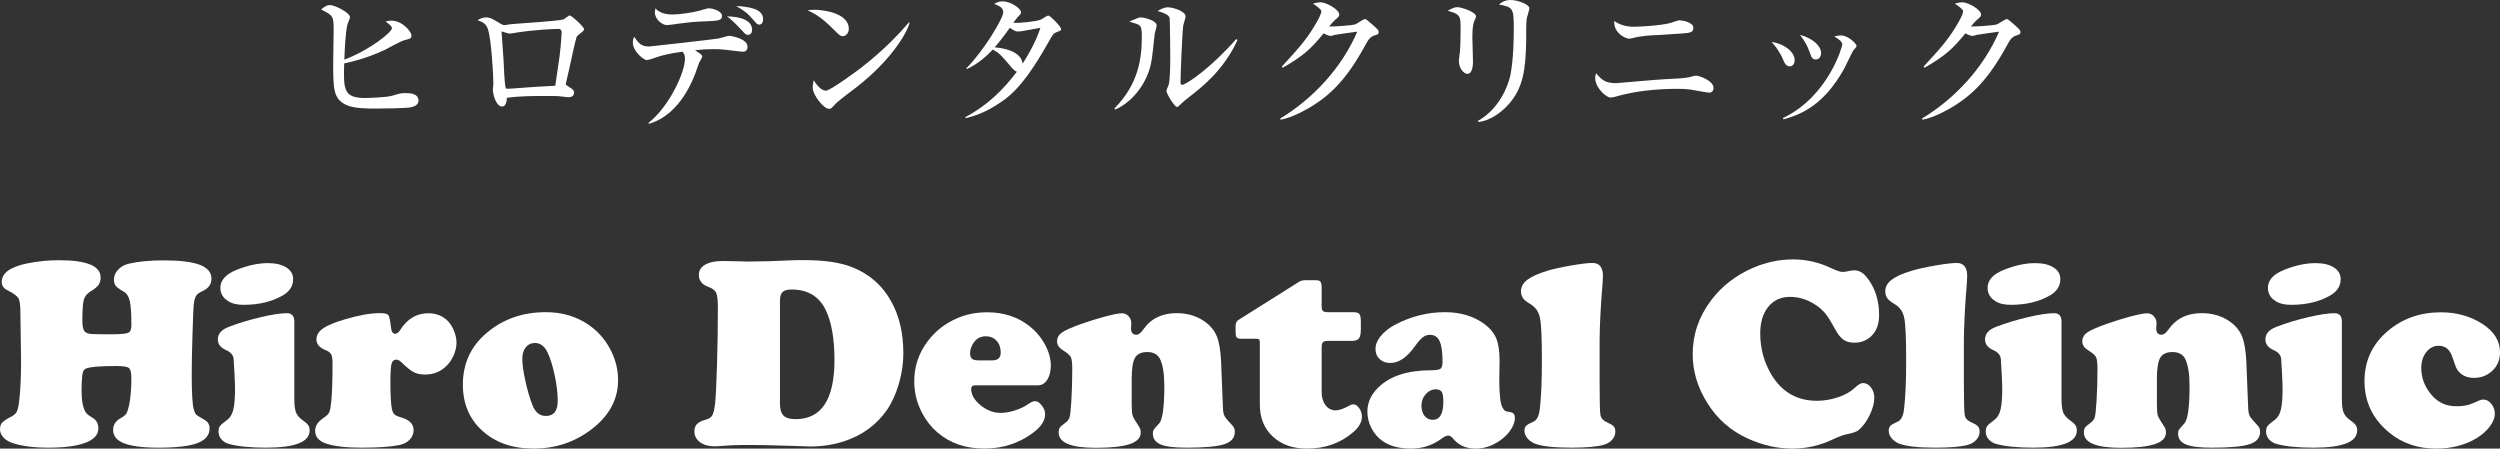 <?xml version="1.0" encoding="utf-8"?>
<!-- Generator: Adobe Illustrator 15.0.0, SVG Export Plug-In . SVG Version: 6.00 Build 0)  -->
<!DOCTYPE svg PUBLIC "-//W3C//DTD SVG 1.1//EN" "http://www.w3.org/Graphics/SVG/1.1/DTD/svg11.dtd">
<svg version="1.1" id="レイヤー_1" xmlns="http://www.w3.org/2000/svg" xmlns:xlink="http://www.w3.org/1999/xlink" x="0px"
	 y="0px" width="211.758px" height="38px" viewBox="8.647 1.552 211.758 38" enable-background="new 8.647 1.552 211.758 38"
	 xml:space="preserve">
<rect x="8.647" y="1.552" width="211.758" height="38" fill="#333333" stroke="none"/>
<g>
	<path fill="#FFFFFF" d="M41.843,3.96c0-0.181-0.155-0.297-0.531-0.582C41.455,3.339,41.584,3.3,41.804,3.3
		c0.906,0,1.696,0.92,1.696,1.269c0,0.247-0.129,0.272-0.596,0.388c-0.298,0.065-1.464,0.726-1.71,0.842
		c-1.476,0.687-2.888,1.023-3.393,1.127c-0.065,2.201-0.065,2.927,1.788,2.927c0.323,0,1.799-0.051,2.279-0.194
		c0.687-0.207,0.751-0.219,1.127-0.219c0.311,0,1.1,0,1.1,0.634c0,0.505-0.673,0.57-0.854,0.595
		c-0.362,0.04-1.722,0.079-2.577,0.079c-0.906,0-2.02,0-2.667-0.298c-1.127-0.52-1.127-1.361-1.127-3.626
		c0-0.44,0.039-2.357,0.039-2.758c0-1.166-0.065-1.204-1.062-1.709c0.298-0.259,0.505-0.375,0.751-0.375
		c0.427,0,1.696,0.66,1.696,1.022c0,0.104-0.182,0.506-0.207,0.583c-0.181,0.66-0.247,2.266-0.272,3.017
		C40.12,5.722,41.843,4.233,41.843,3.96z"/>
	<path fill="#FFFFFF" d="M57.519,4.621c-0.09,0.13-0.466,1.853-0.543,2.254c-0.04,0.167-0.403,1.76-0.403,1.786
		c0,0.078,0.026,0.091,0.298,0.271c0.271,0.169,0.401,0.259,0.401,0.466c0,0.259-0.194,0.389-0.453,0.389
		c-0.116,0-0.169-0.013-0.635-0.065c-0.284-0.039-0.518-0.039-1.321-0.039c-1.101,0-2.201,0-3.289,0.155
		c0,0.129-0.013,0.738-0.401,0.738c-0.492,0-0.777-0.983-0.777-1.45c0-0.078,0.039-0.453,0.039-0.466
		c0-0.906-0.181-3.704-0.44-4.584c-0.155-0.505-0.415-0.634-0.894-0.815c0.155-0.09,0.402-0.233,0.7-0.233
		c0.375,0,0.556,0.117,1.243,0.531c0.143,0.09,0.233,0.117,0.337,0.117c0.09,0,0.246-0.026,0.362-0.052
		c0.311-0.065,4.26-0.271,4.649-0.44c0.09-0.039,0.414-0.323,0.504-0.323c0.168,0,1.231,0.971,1.231,1.177
		C58.127,4.181,57.584,4.518,57.519,4.621z M56.004,3.999c-0.492,0-2.098,0.078-3.601,0.311c-0.078,0.014-0.492,0.091-0.596,0.091
		c-0.104,0-0.634-0.182-0.634-0.182c-0.039,0-0.039,0.051-0.039,0.078c0,0.182,0.155,2.007,0.169,2.395
		c0.025,0.636,0.064,1.774,0.181,2.356c0.22,0.026,0.298,0.026,0.582,0c1.206-0.09,2.409-0.181,3.613-0.233
		c0.039-0.258,0.078-0.479,0.35-2.383c0.104-0.699,0.194-2.059,0.194-2.163C56.223,4.13,56.12,3.999,56.004,3.999z"/>
	<path fill="#FFFFFF" d="M63.559,11.976c1.826-1.437,3.107-4.352,3.107-5.438c0-0.349-0.064-0.427-0.219-0.608
		c-1.128,0.155-1.645,0.298-2.06,0.428c-0.18,0.064-0.816,0.286-0.944,0.286c-0.271,0-1.191-0.739-1.191-1.476
		c0-0.233,0.051-0.363,0.104-0.506c0.388,0.544,0.583,0.829,1.282,0.829c0.013,0,5.555-0.608,5.917-0.686
		c0.143-0.025,0.713-0.22,0.842-0.22c0.169,0,1.567,0.234,1.567,0.92c0,0.427-0.311,0.427-0.439,0.427
		c-0.039,0-1.309-0.155-1.464-0.168c-0.453-0.052-0.79-0.052-0.972-0.052c-0.505,0-0.983,0.025-1.566,0.09
		c0.53,0.376,0.607,0.388,0.607,0.543c0,0.091-0.219,0.427-0.258,0.505c-0.065,0.143-0.272,0.777-0.324,0.907
		c-0.945,2.473-2.396,3.846-3.925,4.274L63.559,11.976z M65.605,2.782c0.621,0,1.67-0.169,2.201-0.298
		c0.143-0.039,0.752-0.233,0.881-0.233c0.194,0,1.114,0.182,1.114,0.648c0,0.4-0.272,0.414-1.541,0.466
		c-0.776,0.026-1.399,0.09-2.06,0.181c-0.233,0.039-0.881,0.129-1.075,0.129c-0.401,0-1.01-0.492-1.01-1.088
		c0-0.065,0.014-0.13,0.052-0.324C64.284,2.394,64.647,2.782,65.605,2.782z M72.351,4.076c0,0.208-0.09,0.427-0.349,0.427
		c-0.168,0-0.207-0.039-0.57-0.439c-0.687-0.738-0.998-0.972-1.205-1.127C70.577,2.95,72.351,2.977,72.351,4.076z M73.284,3.183
		c0,0.272-0.129,0.453-0.323,0.453c-0.168,0-0.208-0.051-0.519-0.414c-0.517-0.583-0.556-0.621-1.437-1.166
		C72.053,2.135,73.284,2.264,73.284,3.183z"/>
	<path fill="#FFFFFF" d="M80.037,4.621c-0.22,0-0.389-0.181-0.829-0.621c-1.062-1.076-1.696-1.36-2.162-1.58
		c0.233-0.025,0.388-0.039,0.635-0.039c0.44,0,2.863,0.182,2.863,1.619C80.542,4.401,80.244,4.621,80.037,4.621z M81.202,8.932
		c-0.479,0.376-1.257,0.934-1.696,1.334c-0.078,0.065-0.376,0.415-0.454,0.453c-0.065,0.039-0.129,0.052-0.181,0.052
		c-0.466,0-1.386-1.178-1.386-1.813c0-0.22,0.052-0.44,0.091-0.609c0.414,0.699,0.804,0.881,1.023,0.881
		c0.363,0,2.525-1.58,2.992-1.942c2.111-1.645,3.354-3.043,4.053-3.846l0.051,0.026C85.489,4.298,84.193,6.602,81.202,8.932z"/>
	<path fill="#FFFFFF" d="M98.159,4.271c-0.285,0.117-0.298,0.117-0.816,1.049c-2.149,3.793-3.38,4.558-4.377,5.179
		c-1.139,0.726-2.111,0.959-2.524,1.063l-0.026-0.091c1.826-0.959,3.225-2.33,4.363-3.846c-0.207-0.064-0.427-0.336-0.466-0.375
		c-0.919-1.089-0.983-1.167-1.567-1.502c-0.582,0.608-1.321,1.256-2.214,1.658l-0.026-0.078c1.412-1.399,3.121-4.21,3.121-4.74
		c0-0.427-0.453-0.583-0.776-0.699c0.181-0.104,0.375-0.221,0.699-0.221c0.737,0,1.58,0.609,1.58,0.932
		c0,0.129-0.039,0.155-0.311,0.439c-0.129,0.13-0.246,0.312-0.335,0.441c0.582,0.052,1.943-0.129,2.278-0.246
		c0.103-0.039,0.57-0.364,0.687-0.364c0.142,0,1.075,0.92,1.075,1.14C98.521,4.142,98.482,4.142,98.159,4.271z M94.883,4.22
		c-0.117,0-0.246,0-0.699-0.311c-0.726,1.01-1.244,1.619-1.283,1.657c0.596,0.039,2.215,0.259,2.37,1.374
		c0.998-1.567,1.347-2.564,1.502-3.031C95.232,4.194,95.064,4.22,94.883,4.22z"/>
	<path fill="#FFFFFF" d="M106.452,4.44c-0.219,2.046-0.246,2.279-0.401,2.849c-0.505,1.787-1.827,3.083-2.94,3.536l-0.078-0.079
		c2.046-2.071,2.331-4.221,2.331-6.111c0-0.597-0.039-0.815-0.246-0.971c-0.078-0.065-0.7-0.247-0.817-0.285
		c0.117-0.052,0.648-0.272,0.752-0.311c0.078-0.039,0.167-0.039,0.233-0.039c0.259,0,1.333,0.247,1.333,0.673
		C106.621,3.819,106.466,4.323,106.452,4.44z M109.431,9.723c-0.169,0.129-0.584,0.453-0.945,0.815
		c-0.039,0.039-0.091,0.078-0.143,0.078c-0.194,0-0.894-1.114-0.894-1.36c0-0.104,0.194-0.504,0.208-0.596
		c0.051-0.233,0.116-0.906,0.116-2.267c0-0.349-0.026-3.12-0.052-3.289c-0.051-0.298-0.466-0.453-1.022-0.621
		c0.246-0.143,0.53-0.311,0.88-0.311c0.414,0,1.489,0.324,1.489,0.777c0,0.117-0.168,0.635-0.194,0.751
		c-0.09,0.519-0.233,4.183-0.233,4.831c0,0.143,0.039,0.207,0.129,0.207c0.351,0,2.475-1.463,4.598-3.884l0.091,0.103
		C112.293,7.509,110.416,8.96,109.431,9.723z"/>
	<path fill="#FFFFFF" d="M125.106,4.543c-0.375,0.116-0.53,0.312-0.804,0.816c-1.566,2.888-2.94,4.209-4.559,5.206
		c-0.491,0.297-1.593,0.932-2.616,1.127l-0.051-0.09c2.836-1.735,5.205-4.288,6.539-7.369c-0.298,0.039-1.334,0.181-1.891,0.271
		c-0.065,0.014-0.271,0.091-0.364,0.091c-0.129,0-0.349-0.078-0.596-0.22c-1.164,1.412-1.722,1.891-3.457,2.914l-0.091-0.091
		c1.761-1.903,2.241-2.524,2.952-3.755c0.285-0.492,0.401-0.79,0.401-0.945c0-0.142-0.44-0.479-0.713-0.635
		c0.209-0.065,0.428-0.117,0.648-0.117c0.453,0,1.58,0.595,1.58,1.037c0,0.142-0.026,0.181-0.376,0.479
		c-0.169,0.155-0.22,0.22-0.479,0.531c0.323,0.026,1.917-0.078,2.215-0.181c0.142-0.052,0.687-0.441,0.816-0.441
		c0.103,0,0.169,0.052,0.725,0.543c0.376,0.337,0.44,0.415,0.44,0.543C125.429,4.44,125.352,4.466,125.106,4.543z"/>
	<path fill="#FFFFFF" d="M133.568,3.235c-0.117,0.259-0.207,0.518-0.207,1.463c0,0.325,0.052,1.749,0.052,2.046
		c0,0.194,0,1.061-0.479,1.061c-0.248,0-0.714-0.401-0.714-1.1c0-0.117,0.064-0.57,0.092-0.816c0.038-0.413,0.052-1.294,0.052-1.955
		c0-0.945,0-1.205-1.088-1.463c0.207-0.13,0.518-0.311,0.815-0.311c0.363,0,1.58,0.414,1.58,0.776
		C133.672,3.002,133.659,3.054,133.568,3.235z M137.958,3.183c-0.064,0.505-0.025,1.321-0.038,1.827
		c-0.052,2.395-0.221,4.026-1.58,5.477c-0.453,0.479-1.348,1.27-2.474,1.399l-0.039-0.09c1.71-0.945,2.539-2.824,2.759-3.897
		c0.284-1.438,0.284-3.484,0.284-3.885c0-1.8-0.064-1.839-1.256-2.084c0.193-0.157,0.465-0.376,0.984-0.376
		c0.647,0,1.593,0.388,1.593,0.699C138.191,2.394,137.969,3.041,137.958,3.183z"/>
	<path fill="#FFFFFF" d="M153.413,9.4c-0.13,0-0.894-0.143-1.348-0.22c-0.103-0.026-0.557-0.104-1.281-0.104
		c-1.774,0-3.626,0.168-5.335,0.674c-0.143,0.039-0.259,0.064-0.389,0.064c-0.35,0-1.295-0.803-1.295-1.683
		c0-0.169,0.038-0.272,0.091-0.364c0.466,0.558,0.776,0.829,1.684,0.829c0.064,0,3.51-0.311,4.17-0.337
		c0.674-0.026,1.684-0.078,2.021-0.168c0.232-0.065,0.466-0.13,0.569-0.13c0.297,0,1.488,0.427,1.488,1.037
		C153.789,9.244,153.645,9.4,153.413,9.4z M151.108,4.388c-0.519,0.039-1.463,0.104-1.956,0.13
		c-0.725,0.025-1.488,0.064-2.266,0.271c-0.091,0.026-0.155,0.039-0.26,0.039c-0.245,0-1.32-0.44-1.243-1.502
		c0.609,0.453,1.322,0.492,1.684,0.492c0.453,0,2.227-0.091,3.096-0.325c0.116-0.039,0.622-0.22,0.726-0.22
		c0.207,0,1.19,0.13,1.19,0.647C152.079,4.323,151.743,4.336,151.108,4.388z"/>
	<path fill="#FFFFFF" d="M160.657,6.641c0,0.336-0.181,0.531-0.413,0.531c-0.324,0-0.454-0.311-0.598-0.648
		c-0.206-0.492-0.569-1.023-0.944-1.424C159.725,5.243,160.657,5.916,160.657,6.641z M159.674,11.549
		c3.847-1.838,5.024-6.072,5.024-6.229c0-0.259-0.4-0.519-0.686-0.674c0.155-0.051,0.35-0.09,0.584-0.09
		c0.595,0,1.307,0.699,1.307,0.881c0,0.078-0.025,0.103-0.285,0.401c-0.064,0.078-0.635,1.295-0.764,1.528
		c-1.761,3.186-3.808,3.937-5.153,4.298L159.674,11.549z M162.899,6.045c0,0.247-0.132,0.544-0.442,0.544s-0.362-0.155-0.569-0.726
		c-0.13-0.363-0.35-0.815-0.777-1.361C162.289,4.828,162.899,5.501,162.899,6.045z"/>
	<path fill="#FFFFFF" d="M179.468,4.543c-0.376,0.116-0.531,0.312-0.804,0.816c-1.566,2.888-2.939,4.209-4.559,5.206
		c-0.492,0.297-1.593,0.932-2.615,1.127l-0.053-0.09c2.836-1.735,5.206-4.288,6.54-7.369c-0.299,0.039-1.334,0.181-1.891,0.271
		c-0.065,0.014-0.272,0.091-0.363,0.091c-0.13,0-0.351-0.078-0.597-0.22c-1.165,1.412-1.722,1.891-3.457,2.914l-0.091-0.091
		c1.761-1.903,2.24-2.524,2.953-3.755c0.284-0.492,0.4-0.79,0.4-0.945c0-0.142-0.439-0.479-0.712-0.635
		c0.207-0.065,0.428-0.117,0.647-0.117c0.453,0,1.579,0.595,1.579,1.037c0,0.142-0.024,0.181-0.374,0.479
		c-0.17,0.155-0.221,0.22-0.48,0.531c0.324,0.026,1.917-0.078,2.216-0.181c0.141-0.052,0.685-0.441,0.814-0.441
		c0.104,0,0.169,0.052,0.727,0.543c0.374,0.337,0.439,0.415,0.439,0.543C179.791,4.44,179.713,4.466,179.468,4.543z"/>
</g>
<g>
	<path fill="#FFFFFF" d="M13.647,23.593c2.348,0,3.521,0.485,3.521,1.456c0,0.264-0.06,0.478-0.18,0.643
		c-0.12,0.166-0.349,0.351-0.688,0.554c-0.293,0.181-0.48,0.417-0.559,0.711c-0.08,0.293-0.118,0.888-0.118,1.783
		c0,0.526,0.098,0.851,0.293,0.972c0.113,0.075,0.283,0.12,0.513,0.135c0.23,0.015,0.769,0.021,1.62,0.021
		c0.775,0,1.257-0.041,1.445-0.124c0.188-0.082,0.282-0.289,0.282-0.62c0-0.993-0.045-1.686-0.134-2.076
		c-0.091-0.393-0.267-0.659-0.531-0.802c-0.332-0.188-0.549-0.349-0.655-0.48s-0.158-0.306-0.158-0.523
		c0-0.309,0.116-0.59,0.349-0.842s0.538-0.423,0.915-0.513c0.782-0.188,1.763-0.282,2.945-0.282c1.384,0,2.405,0.126,3.064,0.378
		c0.658,0.252,0.987,0.645,0.987,1.179c0,0.451-0.233,0.789-0.7,1.017c-0.293,0.135-0.486,0.265-0.576,0.389
		c-0.09,0.125-0.162,0.355-0.214,0.694c-0.031,0.188-0.068,1.022-0.113,2.505c-0.046,1.483-0.068,2.66-0.068,3.532
		c0,1.527,0.056,2.499,0.169,2.912c0.061,0.226,0.128,0.375,0.204,0.451c0.074,0.075,0.312,0.226,0.71,0.451
		c0.285,0.157,0.429,0.399,0.429,0.723c0,0.571-0.34,0.985-1.02,1.246c-0.682,0.26-1.786,0.39-3.313,0.39
		c-1.34,0-2.329-0.132-2.968-0.396c-0.58-0.24-0.869-0.612-0.869-1.117c0-0.429,0.222-0.763,0.666-1.005
		c0.218-0.119,0.367-0.24,0.446-0.361c0.08-0.119,0.156-0.341,0.231-0.666c0.135-0.632,0.203-1.405,0.203-2.324
		c0-0.476-0.069-0.768-0.208-0.881c-0.139-0.112-0.502-0.169-1.09-0.169c-1.347,0-2.205,0.074-2.572,0.226
		c-0.151,0.06-0.246,0.237-0.283,0.529c-0.045,0.362-0.067,0.806-0.067,1.332c0,0.857,0.12,1.476,0.361,1.851
		c0.082,0.121,0.278,0.274,0.587,0.462c0.316,0.18,0.475,0.479,0.475,0.893c0,0.527-0.366,0.93-1.095,1.208
		c-0.73,0.278-1.772,0.417-3.125,0.417c-1.234,0-2.242-0.128-3.024-0.384c-0.338-0.113-0.603-0.272-0.795-0.479
		c-0.194-0.206-0.291-0.434-0.291-0.681c0-0.249,0.061-0.44,0.18-0.576c0.12-0.135,0.384-0.309,0.789-0.519
		c0.211-0.106,0.36-0.242,0.446-0.406c0.086-0.166,0.152-0.442,0.198-0.836c0.113-0.879,0.169-2.03,0.169-3.452
		c0-0.263-0.004-0.575-0.012-0.937c-0.03-1.805-0.044-2.837-0.044-3.094c0.007-0.646-0.047-1.073-0.164-1.28
		c-0.116-0.208-0.423-0.435-0.92-0.683c-0.332-0.158-0.497-0.396-0.497-0.711c0-0.761,0.737-1.287,2.212-1.58
		C11.864,23.679,12.744,23.593,13.647,23.593z"/>
	<path fill="#FFFFFF" d="M33.576,28.784v6.557c0,0.52,0.048,0.899,0.141,1.141c0.095,0.24,0.284,0.462,0.571,0.665
		c0.233,0.165,0.389,0.307,0.468,0.424c0.079,0.116,0.118,0.266,0.118,0.445c0,0.97-1.23,1.455-3.691,1.455
		c-1.324,0-2.374-0.105-3.148-0.316c-0.264-0.075-0.477-0.206-0.638-0.396c-0.162-0.188-0.242-0.402-0.242-0.643
		c0-0.203,0.041-0.361,0.124-0.474c0.083-0.113,0.293-0.294,0.632-0.542c0.233-0.174,0.399-0.455,0.497-0.846
		c0.097-0.393,0.147-0.977,0.147-1.751c0-0.248-0.016-0.712-0.05-1.394c-0.034-0.681-0.059-1.078-0.073-1.19
		c-0.045-0.309-0.256-0.545-0.633-0.711c-0.467-0.204-0.7-0.504-0.7-0.904c0-0.474,0.305-0.827,0.915-1.06
		c0.842-0.324,1.745-0.599,2.708-0.825c0.963-0.226,1.708-0.337,2.234-0.337C33.369,28.085,33.576,28.319,33.576,28.784z
		 M31.342,23.84c0.654,0,1.174,0.123,1.558,0.367s0.576,0.574,0.576,0.988c0,0.579-0.29,1.038-0.87,1.375
		c-0.918,0.534-2.027,0.802-3.329,0.802c-0.549,0-0.986-0.105-1.309-0.316c-0.437-0.271-0.655-0.646-0.655-1.129
		c0-0.646,0.462-1.154,1.388-1.523C29.641,24.029,30.522,23.84,31.342,23.84z"/>
	<path fill="#FFFFFF" d="M40.81,28.073c0.399,0,0.642,0.058,0.729,0.17c0.086,0.113,0.164,0.475,0.231,1.083
		c0.038,0.332,0.155,0.497,0.35,0.497c0.151,0,0.293-0.108,0.429-0.328c0.603-0.94,1.388-1.409,2.359-1.409
		c0.683,0,1.245,0.221,1.681,0.665c0.211,0.219,0.384,0.499,0.52,0.841c0.135,0.343,0.204,0.672,0.204,0.987
		c0,0.354-0.083,0.717-0.249,1.089c-0.166,0.372-0.38,0.679-0.644,0.92c-0.482,0.459-1.073,0.688-1.772,0.688
		c-0.384,0-0.706-0.067-0.964-0.204c-0.26-0.135-0.6-0.41-1.022-0.823c-0.158-0.158-0.305-0.236-0.439-0.236
		c-0.211,0-0.348,0.118-0.412,0.354c-0.064,0.237-0.096,0.735-0.096,1.496c0,1.136,0.041,1.909,0.124,2.323
		c0.052,0.227,0.125,0.383,0.22,0.469c0.094,0.087,0.294,0.176,0.603,0.266c0.677,0.203,1.017,0.558,1.017,1.06
		c0,0.31-0.109,0.578-0.328,0.808c-0.218,0.229-0.507,0.382-0.869,0.457c-0.722,0.149-1.784,0.226-3.182,0.226
		c-1.332,0-2.344-0.117-3.036-0.351c-0.617-0.209-0.926-0.575-0.926-1.094c0-0.393,0.226-0.741,0.677-1.051
		c0.218-0.142,0.368-0.272,0.451-0.39c0.083-0.116,0.139-0.276,0.169-0.479c0.12-0.685,0.18-1.952,0.18-3.804
		c0-0.337-0.038-0.58-0.112-0.728c-0.076-0.146-0.226-0.266-0.451-0.355c-0.535-0.21-0.802-0.515-0.802-0.914
		c0-0.36,0.184-0.672,0.552-0.931c0.369-0.26,0.986-0.518,1.851-0.773C39.013,28.258,39.998,28.08,40.81,28.073z"/>
	<path fill="#FFFFFF" d="M54.884,27.994c1.376,0,2.584,0.358,3.622,1.071c0.745,0.512,1.343,1.178,1.794,1.998
		c0.466,0.857,0.7,1.752,0.7,2.685c0,1.634-0.749,3.021-2.245,4.165c-1.429,1.092-3.066,1.637-4.909,1.637
		c-1.799,0-3.255-0.512-4.368-1.534c-1.083-0.993-1.625-2.288-1.625-3.882c0-1.775,0.662-3.229,1.986-4.357
		C51.223,28.589,52.905,27.994,54.884,27.994z M53.981,30.601c-0.331,0-0.596,0.121-0.795,0.365c-0.2,0.246-0.299,0.569-0.299,0.977
		c0,0.451,0.084,1.066,0.254,1.846c0.169,0.779,0.37,1.47,0.604,2.07c0.233,0.617,0.613,0.925,1.14,0.925
		c0.669,0,1.004-0.425,1.004-1.275c0-0.632-0.085-1.35-0.254-2.155c-0.169-0.804-0.375-1.459-0.615-1.963
		C54.771,30.879,54.425,30.615,53.981,30.601z"/>
	<path fill="#FFFFFF" d="M72.342,39.245h-0.813c-0.475,0-1.004,0.022-1.592,0.067c-0.368,0.03-0.625,0.045-0.768,0.045
		c-0.503,0-0.914-0.116-1.23-0.35c-0.316-0.232-0.474-0.538-0.474-0.914c0-0.262,0.069-0.469,0.209-0.615
		c0.138-0.146,0.366-0.265,0.682-0.355c0.301-0.075,0.504-0.197,0.61-0.365c0.105-0.171,0.188-0.499,0.249-0.988
		c0.06-0.564,0.115-1.663,0.164-3.294c0.048-1.634,0.074-3.255,0.074-4.865c0-0.632-0.05-1.053-0.147-1.265
		c-0.099-0.209-0.328-0.378-0.689-0.507c-0.519-0.195-0.778-0.53-0.778-1.004c0-0.367,0.178-0.656,0.536-0.864
		c0.357-0.208,0.855-0.31,1.495-0.31c0.21,0,0.458,0.004,0.745,0.011c0.632,0.022,1.09,0.034,1.377,0.034
		c1.076,0,2.29-0.034,3.645-0.102c0.286-0.015,0.644-0.021,1.073-0.021c1.722,0,3.084,0.195,4.085,0.586
		c1.49,0.587,2.611,1.573,3.364,2.957c0.669,1.218,1.004,2.672,1.004,4.356c0,0.851-0.125,1.702-0.373,2.556
		c-0.249,0.854-0.583,1.595-1.004,2.219c-0.873,1.264-2.077,2.151-3.611,2.663c-0.903,0.301-1.866,0.451-2.889,0.451l-1.365-0.046
		l-1.174-0.033C73.836,39.26,73.034,39.245,72.342,39.245z M74.712,27.013v8.733c0,0.476,0.102,0.812,0.305,1.012
		c0.204,0.198,0.542,0.298,1.017,0.298c2.197,0,3.294-1.671,3.294-5.011c0-1.842-0.256-3.272-0.767-4.289
		c-0.563-1.12-1.52-1.682-2.867-1.682c-0.362,0-0.615,0.072-0.762,0.215C74.785,26.433,74.712,26.673,74.712,27.013z"/>
	<path fill="#FFFFFF" d="M96.56,34.189h-5.303c-0.233,0-0.349,0.102-0.349,0.306c0,0.489,0.265,0.95,0.794,1.382
		c0.531,0.433,1.101,0.649,1.711,0.649c0.361,0,0.762-0.07,1.202-0.21c0.44-0.139,0.803-0.311,1.088-0.513
		c0.256-0.181,0.459-0.271,0.609-0.271c0.195,0,0.388,0.12,0.576,0.361c0.188,0.241,0.282,0.489,0.282,0.745
		c0,0.541-0.338,1.064-1.016,1.568c-1.196,0.896-2.578,1.343-4.142,1.343c-1.58,0-2.904-0.458-3.973-1.378
		c-0.519-0.45-0.947-0.995-1.287-1.636c-0.444-0.851-0.665-1.745-0.665-2.686c0-1.264,0.383-2.399,1.151-3.408
		c0.662-0.872,1.504-1.524,2.527-1.952c0.768-0.323,1.599-0.485,2.495-0.485c1.429,0,2.645,0.406,3.646,1.219
		c0.504,0.406,0.909,0.889,1.218,1.445c0.353,0.632,0.531,1.249,0.531,1.851c0,0.488-0.102,0.891-0.305,1.202
		C97.148,34.033,96.883,34.189,96.56,34.189z M91.549,32.078h1.14c0.482,0,0.723-0.221,0.723-0.665c0-0.406-0.117-0.738-0.35-0.993
		s-0.538-0.384-0.915-0.384c-0.421,0-0.753,0.167-0.993,0.496c-0.226,0.309-0.338,0.621-0.338,0.938
		c0,0.226,0.055,0.383,0.164,0.474C91.088,32.033,91.278,32.078,91.549,32.078z"/>
	<path fill="#FFFFFF" d="M112.077,32.169l0.158,3.973c0.016,0.302,0.063,0.522,0.141,0.666c0.079,0.144,0.311,0.418,0.694,0.824
		c0.113,0.121,0.168,0.29,0.168,0.509c0,0.496-0.297,0.842-0.891,1.038c-0.594,0.196-1.656,0.293-3.181,0.293
		c-1.039,0-1.772-0.091-2.2-0.271c-0.444-0.188-0.667-0.492-0.667-0.913c0-0.15,0.022-0.261,0.068-0.332
		c0.045-0.071,0.195-0.248,0.451-0.525c0.301-0.315,0.451-1.368,0.451-3.159c0-1.038-0.12-1.806-0.361-2.303
		c-0.196-0.398-0.557-0.598-1.083-0.598c-0.503,0-0.85,0.162-1.038,0.484c-0.188,0.325-0.282,0.911-0.282,1.761v2.235
		c0,0.443,0.028,0.749,0.084,0.913c0.057,0.166,0.243,0.485,0.558,0.959c0.083,0.135,0.125,0.29,0.125,0.463
		c0,0.443-0.309,0.772-0.925,0.981c-0.617,0.212-1.58,0.316-2.889,0.316c-2.093,0-3.138-0.432-3.138-1.297
		c0-0.181,0.032-0.317,0.097-0.411c0.063-0.095,0.215-0.228,0.456-0.401c0.196-0.143,0.321-0.306,0.373-0.491
		c0.053-0.184,0.102-0.638,0.147-1.359c0.052-0.858,0.078-1.756,0.078-2.697c0-0.521-0.039-0.86-0.118-1.021
		c-0.079-0.162-0.307-0.359-0.683-0.593c-0.323-0.203-0.485-0.451-0.485-0.745c0-0.3,0.131-0.547,0.395-0.739
		c0.264-0.191,0.806-0.435,1.625-0.728c0.722-0.255,1.418-0.473,2.087-0.649c0.67-0.176,1.13-0.264,1.377-0.264
		c0.226,0,0.417,0.083,0.571,0.247c0.154,0.166,0.231,0.361,0.231,0.587c0,0.023-0.003,0.117-0.011,0.283
		c-0.008,0.06-0.012,0.113-0.012,0.158c0,0.361,0.151,0.542,0.451,0.542c0.181,0,0.373-0.143,0.576-0.429
		c0.647-0.934,1.587-1.4,2.821-1.4c0.948,0,1.761,0.249,2.438,0.745c0.475,0.354,0.806,0.77,0.993,1.247
		C111.915,30.542,112.032,31.245,112.077,32.169z"/>
	<path fill="#FFFFFF" d="M120.596,30.961v3.814c0,0.452,0.111,0.821,0.333,1.106c0.223,0.285,0.507,0.429,0.853,0.429
		c0.294,0,0.681-0.135,1.162-0.405c0.113-0.067,0.226-0.102,0.34-0.102c0.18,0,0.346,0.108,0.496,0.327s0.226,0.455,0.226,0.713
		c0,0.466-0.256,0.913-0.768,1.342c-1.068,0.91-2.362,1.366-3.882,1.366c-1.204,0-2.171-0.341-2.9-1.021s-1.096-1.578-1.096-2.691
		v-5.213c0-0.175-0.021-0.281-0.062-0.323c-0.041-0.041-0.148-0.061-0.321-0.061h-1.164c-0.217,0-0.356-0.035-0.417-0.107
		c-0.061-0.071-0.091-0.238-0.091-0.502v-0.497c0.007-0.226,0.095-0.391,0.26-0.496l5.168-3.251
		c0.128-0.067,0.287-0.101,0.474-0.101h0.915c0.188,0,0.313,0.043,0.377,0.129c0.064,0.088,0.096,0.259,0.096,0.515v1.523
		c0,0.226,0.036,0.372,0.107,0.44c0.071,0.067,0.225,0.101,0.458,0.101h2.088c0.278,0,0.458,0.052,0.541,0.152
		c0.084,0.102,0.126,0.317,0.126,0.648v0.666c0,0.361-0.055,0.612-0.16,0.752c-0.104,0.138-0.296,0.208-0.574,0.208h-2.043
		c-0.211,0-0.354,0.038-0.429,0.113C120.635,30.609,120.596,30.751,120.596,30.961z"/>
	<path fill="#FFFFFF" d="M131.035,27.994c1.31,0,2.42,0.33,3.331,0.993c0.481,0.354,0.817,0.757,1.01,1.212
		c0.191,0.456,0.289,1.084,0.289,1.879l-0.023,1.682c0,1.167,0.083,1.923,0.25,2.27c0.082,0.165,0.162,0.271,0.236,0.315
		c0.075,0.045,0.233,0.087,0.475,0.124c0.241,0.038,0.361,0.195,0.361,0.475c0,0.361-0.145,0.737-0.435,1.129
		c-0.289,0.392-0.665,0.719-1.123,0.982c-0.564,0.33-1.155,0.496-1.771,0.496c-0.791,0-1.415-0.271-1.874-0.813
		c-0.157-0.196-0.305-0.293-0.44-0.293c-0.15,0-0.349,0.095-0.598,0.282c-0.752,0.549-1.605,0.824-2.562,0.824
		c-0.986,0-1.783-0.211-2.393-0.632c-0.4-0.278-0.715-0.642-0.948-1.09c-0.232-0.447-0.35-0.915-0.35-1.405
		c0-0.783,0.316-1.475,0.948-2.077c0.984-0.947,2.459-1.426,4.424-1.433c0.437,0,0.711-0.043,0.823-0.13
		c0.113-0.088,0.17-0.289,0.17-0.604c0-0.797-0.083-1.375-0.249-1.732c-0.165-0.357-0.437-0.536-0.813-0.536
		c-0.226,0-0.427,0.068-0.604,0.204c-0.176,0.136-0.397,0.383-0.66,0.745c-0.67,0.955-1.369,1.434-2.1,1.434
		c-0.368,0-0.67-0.108-0.902-0.328c-0.234-0.217-0.351-0.504-0.351-0.857c0-0.361,0.145-0.723,0.435-1.083
		c0.29-0.361,0.683-0.678,1.18-0.948C128.133,28.356,129.554,27.994,131.035,27.994z M130.28,34.528
		c-0.331,0-0.619,0.135-0.863,0.405c-0.245,0.271-0.367,0.596-0.367,0.972c0,0.361,0.087,0.652,0.261,0.874
		c0.173,0.221,0.402,0.333,0.688,0.333c0.602,0,0.903-0.508,0.903-1.523c0-0.413-0.044-0.692-0.13-0.835
		C130.684,34.611,130.521,34.536,130.28,34.528z"/>
	<path fill="#FFFFFF" d="M144.139,30.296v3.622c0,1.603,0.022,2.535,0.073,2.799c0.049,0.264,0.235,0.467,0.559,0.608
		c0.277,0.121,0.464,0.235,0.559,0.339c0.094,0.105,0.14,0.256,0.14,0.451c0,0.248-0.088,0.474-0.265,0.678
		c-0.176,0.203-0.411,0.347-0.705,0.429c-0.541,0.165-1.456,0.248-2.742,0.248c-1.452,0-2.473-0.109-3.06-0.327
		c-0.271-0.098-0.491-0.251-0.666-0.458c-0.173-0.207-0.259-0.423-0.259-0.648c0-0.181,0.047-0.319,0.141-0.417
		c0.094-0.097,0.299-0.214,0.615-0.351c0.293-0.127,0.474-0.477,0.541-1.049c0.12-0.979,0.181-2.37,0.181-4.177
		c0-1.835-0.053-3.017-0.158-3.544c-0.105-0.525-0.368-0.916-0.789-1.174c-0.316-0.18-0.533-0.352-0.649-0.514
		s-0.175-0.358-0.175-0.593c0-0.367,0.177-0.69,0.531-0.965c0.354-0.274,0.917-0.528,1.691-0.763
		c0.521-0.156,1.193-0.308,2.021-0.45c0.828-0.143,1.431-0.215,1.806-0.215c0.596,0,0.893,0.369,0.893,1.106
		c0,0.24-0.038,0.793-0.113,1.659C144.21,27.942,144.154,29.175,144.139,30.296z"/>
	<path fill="#FFFFFF" d="M160.536,23.525c1.099,0,2.16,0.241,3.183,0.723c0.481,0.227,0.816,0.339,1.005,0.339
		c0.136,0,0.353-0.034,0.653-0.102c0.099-0.021,0.208-0.034,0.327-0.034c0.392,0,0.734,0.181,1.026,0.542
		c0.723,0.874,1.083,1.957,1.083,3.251c0,0.91-0.311,1.576-0.936,1.998c-0.339,0.225-0.719,0.337-1.141,0.337
		c-0.383,0-0.695-0.083-0.937-0.248c-0.24-0.165-0.474-0.458-0.699-0.88c-0.324-0.594-0.587-1.021-0.79-1.281
		c-0.203-0.259-0.45-0.494-0.745-0.706c-0.729-0.511-1.493-0.767-2.291-0.767c-0.775,0-1.391,0.28-1.845,0.84
		c-0.456,0.561-0.684,1.312-0.684,2.253c0,1.292,0.327,2.479,0.982,3.554c0.888,1.438,2.16,2.156,3.814,2.156
		c0.609,0,1.215-0.102,1.812-0.306c0.599-0.202,1.063-0.466,1.395-0.789c0.286-0.271,0.52-0.406,0.7-0.406
		c0.264,0,0.489,0.122,0.676,0.367c0.188,0.243,0.282,0.54,0.282,0.886c0,0.436-0.132,0.925-0.396,1.467
		c-0.263,0.542-0.579,0.967-0.946,1.274c-0.158,0.129-0.485,0.242-0.982,0.34c-0.286,0.053-0.666,0.191-1.14,0.416
		c-1.113,0.535-2.272,0.802-3.476,0.802c-1.257,0-2.51-0.282-3.759-0.847c-1.451-0.654-2.6-1.659-3.441-3.014
		c-0.829-1.316-1.242-2.692-1.242-4.13c0-1.671,0.52-3.193,1.559-4.57c0.902-1.196,2.08-2.11,3.531-2.742
		C158.223,23.765,159.363,23.525,160.536,23.525z"/>
	<path fill="#FFFFFF" d="M174.993,30.296v3.622c0,1.603,0.023,2.535,0.074,2.799c0.049,0.264,0.234,0.467,0.558,0.608
		c0.279,0.121,0.465,0.235,0.559,0.339c0.095,0.105,0.142,0.256,0.142,0.451c0,0.248-0.09,0.474-0.266,0.678
		c-0.176,0.203-0.411,0.347-0.706,0.429c-0.542,0.165-1.455,0.248-2.742,0.248c-1.451,0-2.471-0.109-3.059-0.327
		c-0.271-0.098-0.492-0.251-0.666-0.458s-0.26-0.423-0.26-0.648c0-0.181,0.048-0.319,0.142-0.417
		c0.094-0.097,0.299-0.214,0.614-0.351c0.294-0.127,0.475-0.477,0.542-1.049c0.12-0.979,0.181-2.37,0.181-4.177
		c0-1.835-0.054-3.017-0.158-3.544c-0.105-0.525-0.368-0.916-0.79-1.174c-0.315-0.18-0.532-0.352-0.649-0.514
		c-0.116-0.162-0.173-0.358-0.173-0.593c0-0.367,0.175-0.69,0.529-0.965s0.918-0.528,1.692-0.763
		c0.521-0.156,1.192-0.308,2.021-0.45c0.827-0.143,1.43-0.215,1.806-0.215c0.594,0,0.891,0.369,0.891,1.106
		c0,0.24-0.037,0.793-0.112,1.659C175.064,27.942,175.009,29.175,174.993,30.296z"/>
	<path fill="#FFFFFF" d="M183.264,28.784v6.557c0,0.52,0.048,0.899,0.141,1.141c0.095,0.24,0.285,0.462,0.57,0.665
		c0.233,0.165,0.39,0.307,0.469,0.424c0.079,0.116,0.118,0.266,0.118,0.445c0,0.97-1.229,1.455-3.69,1.455
		c-1.324,0-2.372-0.105-3.146-0.316c-0.264-0.075-0.478-0.206-0.639-0.396c-0.162-0.188-0.243-0.402-0.243-0.643
		c0-0.203,0.042-0.361,0.125-0.474c0.083-0.113,0.292-0.294,0.632-0.542c0.233-0.174,0.4-0.455,0.496-0.846
		c0.098-0.393,0.146-0.977,0.146-1.751c0-0.248-0.016-0.712-0.051-1.394c-0.033-0.681-0.059-1.078-0.072-1.19
		c-0.046-0.309-0.256-0.545-0.633-0.711c-0.467-0.204-0.7-0.504-0.7-0.904c0-0.474,0.306-0.827,0.914-1.06
		c0.843-0.324,1.746-0.599,2.708-0.825c0.964-0.226,1.709-0.337,2.235-0.337C183.059,28.085,183.264,28.319,183.264,28.784z
		 M181.03,23.84c0.654,0,1.175,0.123,1.559,0.367s0.575,0.574,0.575,0.988c0,0.579-0.29,1.038-0.869,1.375
		c-0.918,0.534-2.026,0.802-3.329,0.802c-0.55,0-0.985-0.105-1.31-0.316c-0.437-0.271-0.653-0.646-0.653-1.129
		c0-0.646,0.462-1.154,1.388-1.523C179.331,24.029,180.212,23.84,181.03,23.84z"/>
	<path fill="#FFFFFF" d="M198.918,32.169l0.159,3.973c0.015,0.302,0.061,0.522,0.14,0.666c0.08,0.144,0.312,0.418,0.693,0.824
		c0.114,0.121,0.171,0.29,0.171,0.509c0,0.496-0.297,0.842-0.892,1.038c-0.596,0.196-1.655,0.293-3.182,0.293
		c-1.039,0-1.772-0.091-2.201-0.271c-0.444-0.188-0.667-0.492-0.667-0.913c0-0.15,0.023-0.261,0.068-0.332
		c0.046-0.071,0.195-0.248,0.451-0.525c0.301-0.315,0.451-1.368,0.451-3.159c0-1.038-0.121-1.806-0.361-2.303
		c-0.196-0.398-0.558-0.598-1.084-0.598c-0.505,0-0.851,0.162-1.038,0.484c-0.188,0.325-0.282,0.911-0.282,1.761v2.235
		c0,0.443,0.027,0.749,0.084,0.913c0.058,0.166,0.244,0.485,0.56,0.959c0.082,0.135,0.123,0.29,0.123,0.463
		c0,0.443-0.309,0.772-0.925,0.981c-0.617,0.212-1.58,0.316-2.89,0.316c-2.092,0-3.137-0.432-3.137-1.297
		c0-0.181,0.03-0.317,0.096-0.411c0.063-0.095,0.217-0.228,0.458-0.401c0.194-0.143,0.319-0.306,0.371-0.491
		c0.053-0.184,0.101-0.638,0.146-1.359c0.055-0.858,0.08-1.756,0.08-2.697c0-0.521-0.04-0.86-0.118-1.021
		c-0.08-0.162-0.308-0.359-0.683-0.593c-0.324-0.203-0.485-0.451-0.485-0.745c0-0.3,0.132-0.547,0.395-0.739
		c0.264-0.191,0.806-0.435,1.625-0.728c0.723-0.255,1.419-0.473,2.09-0.649c0.669-0.176,1.128-0.264,1.375-0.264
		c0.227,0,0.416,0.083,0.57,0.247c0.154,0.166,0.231,0.361,0.231,0.587c0,0.023-0.004,0.117-0.012,0.283
		c-0.007,0.06-0.012,0.113-0.012,0.158c0,0.361,0.151,0.542,0.451,0.542c0.181,0,0.372-0.143,0.575-0.429
		c0.647-0.934,1.588-1.4,2.822-1.4c0.947,0,1.76,0.249,2.438,0.745c0.474,0.354,0.805,0.77,0.993,1.247
		C198.754,30.545,198.873,31.245,198.918,32.169z"/>
	<path fill="#FFFFFF" d="M207.01,28.784v6.557c0,0.52,0.048,0.899,0.141,1.141c0.095,0.24,0.285,0.462,0.569,0.665
		c0.234,0.165,0.39,0.307,0.469,0.424c0.079,0.116,0.118,0.266,0.118,0.445c0,0.97-1.229,1.455-3.688,1.455
		c-1.326,0-2.374-0.105-3.148-0.316c-0.264-0.075-0.477-0.206-0.639-0.396c-0.161-0.188-0.242-0.402-0.242-0.643
		c0-0.203,0.041-0.361,0.124-0.474c0.083-0.113,0.294-0.294,0.633-0.542c0.233-0.174,0.399-0.455,0.497-0.846
		c0.097-0.393,0.145-0.977,0.145-1.751c0-0.248-0.016-0.712-0.05-1.394c-0.034-0.681-0.058-1.078-0.073-1.19
		c-0.045-0.309-0.255-0.545-0.632-0.711c-0.467-0.204-0.7-0.504-0.7-0.904c0-0.474,0.306-0.827,0.913-1.06
		c0.843-0.324,1.747-0.599,2.709-0.825c0.964-0.226,1.708-0.337,2.235-0.337C206.802,28.085,207.01,28.319,207.01,28.784z
		 M204.775,23.84c0.655,0,1.174,0.123,1.558,0.367s0.575,0.574,0.575,0.988c0,0.579-0.289,1.038-0.867,1.375
		c-0.919,0.534-2.028,0.802-3.331,0.802c-0.549,0-0.984-0.105-1.309-0.316c-0.437-0.271-0.654-0.646-0.654-1.129
		c0-0.646,0.463-1.154,1.388-1.523C203.075,24.029,203.955,23.84,204.775,23.84z"/>
	<path fill="#FFFFFF" d="M215.406,28.006c1.338,0,2.521,0.334,3.544,1.004c0.971,0.639,1.455,1.434,1.455,2.381
		c0,0.654-0.226,1.184-0.677,1.591c-0.421,0.385-0.93,0.576-1.523,0.576c-0.625,0-1.095-0.226-1.41-0.677
		c-0.098-0.143-0.24-0.508-0.428-1.095c-0.205-0.633-0.593-0.947-1.164-0.947c-0.412,0-0.761,0.181-1.044,0.541
		c-0.282,0.362-0.423,0.806-0.423,1.331c0,0.903,0.324,1.705,0.972,2.404c0.525,0.564,1.188,0.846,1.985,0.846
		c0.376,0,0.692-0.031,0.947-0.096c0.255-0.063,0.591-0.193,1.004-0.39c0.106-0.053,0.223-0.079,0.351-0.079
		c0.256,0,0.481,0.121,0.677,0.362c0.196,0.24,0.293,0.522,0.293,0.846c0,0.339-0.139,0.694-0.418,1.065
		c-0.278,0.373-0.642,0.7-1.095,0.979c-0.979,0.6-2.133,0.902-3.465,0.902c-1.549,0-2.87-0.45-3.961-1.354
		c-1.398-1.144-2.099-2.6-2.099-4.367c0-1.7,0.65-3.107,1.951-4.221C212.122,28.539,213.631,28.006,215.406,28.006z"/>
</g>
</svg>
